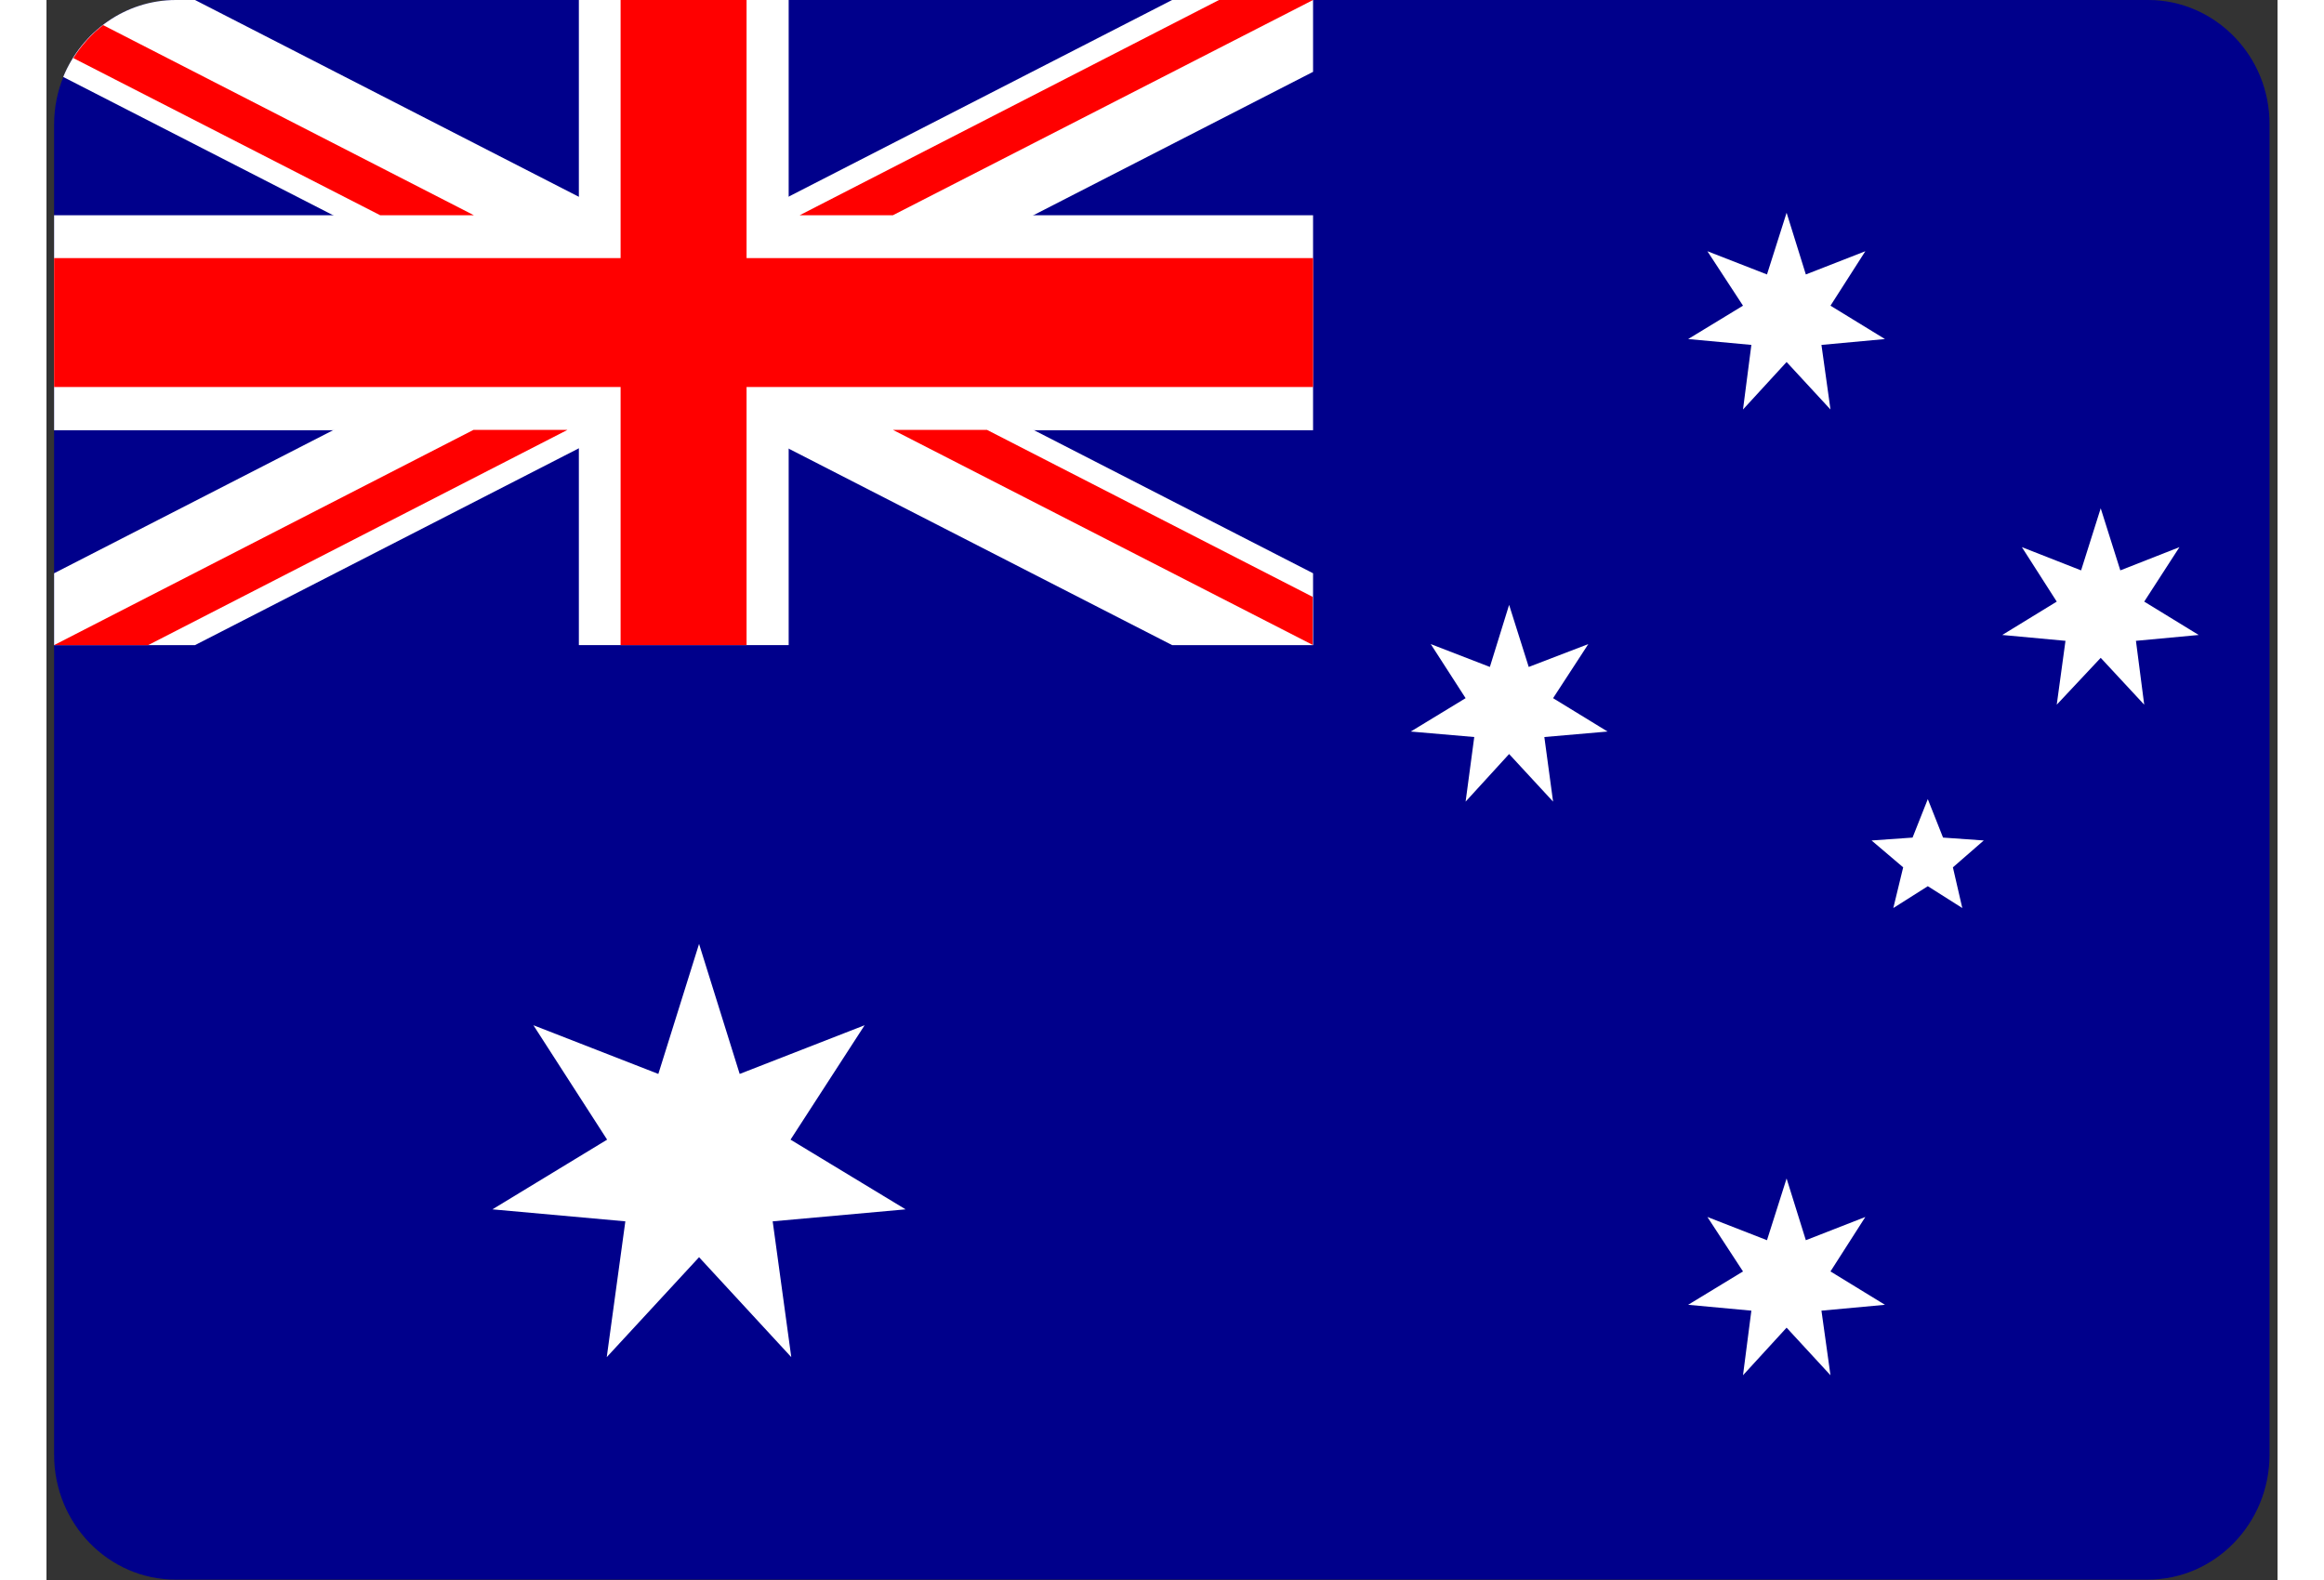 <?xml version="1.0" encoding="UTF-8"?>
<svg xmlns="http://www.w3.org/2000/svg" xmlns:xlink="http://www.w3.org/1999/xlink" width="25px" height="17px" viewBox="0 0 24 17" version="1.1">
<rect x="0" y="0" width="24" height="17" fill="#333333" stroke="none"/>
<g id="surface1">
<path style=" stroke:none;fill-rule:nonzero;fill:rgb(0%,0%,54.51%);fill-opacity:1;" d="M 22.609 0 L 1.391 0 C 0.668 0 0.082 0.602 0.082 1.34 L 0.082 15.652 C 0.082 16.395 0.668 16.996 1.391 16.996 L 22.605 16.996 C 23.328 16.996 23.914 16.391 23.914 15.652 L 23.914 1.34 C 23.918 0.602 23.328 0 22.609 0 Z M 22.609 0 "/>
<path style=" stroke:none;fill-rule:evenodd;fill:rgb(100%,100%,100%);fill-opacity:1;" d="M 7.02 10.156 L 7.457 11.555 L 8.801 11.031 L 8.004 12.262 L 9.242 13.012 L 7.812 13.141 L 8.012 14.602 L 7.02 13.527 L 6.027 14.602 L 6.227 13.141 L 4.797 13.012 L 6.031 12.262 L 5.238 11.031 L 6.582 11.555 Z M 7.02 10.156 "/>
<path style=" stroke:none;fill-rule:evenodd;fill:rgb(100%,100%,100%);fill-opacity:1;" d="M 18.719 12.68 L 18.926 13.344 L 19.566 13.094 L 19.191 13.68 L 19.777 14.039 L 19.094 14.102 L 19.191 14.797 L 18.719 14.285 L 18.25 14.797 L 18.34 14.102 L 17.66 14.039 L 18.25 13.68 L 17.867 13.094 L 18.508 13.344 Z M 18.719 12.68 "/>
<path style=" stroke:none;fill-rule:evenodd;fill:rgb(100%,100%,100%);fill-opacity:1;" d="M 18.719 2.289 L 18.926 2.953 L 19.566 2.703 L 19.191 3.289 L 19.777 3.648 L 19.094 3.711 L 19.191 4.406 L 18.719 3.895 L 18.25 4.406 L 18.34 3.711 L 17.66 3.648 L 18.25 3.289 L 17.867 2.703 L 18.508 2.953 Z M 18.719 2.289 "/>
<path style=" stroke:none;fill-rule:evenodd;fill:rgb(100%,100%,100%);fill-opacity:1;" d="M 15.734 6.508 L 15.945 7.176 L 16.586 6.93 L 16.207 7.512 L 16.793 7.871 L 16.113 7.93 L 16.207 8.625 L 15.734 8.113 L 15.266 8.625 L 15.359 7.93 L 14.676 7.871 L 15.266 7.512 L 14.891 6.93 L 15.527 7.176 Z M 15.734 6.508 "/>
<path style=" stroke:none;fill-rule:evenodd;fill:rgb(100%,100%,100%);fill-opacity:1;" d="M 22.098 5.469 L 22.309 6.137 L 22.945 5.887 L 22.566 6.473 L 23.152 6.832 L 22.477 6.895 L 22.566 7.582 L 22.098 7.078 L 21.625 7.582 L 21.719 6.895 L 21.039 6.832 L 21.625 6.473 L 21.25 5.887 L 21.887 6.137 Z M 22.098 5.469 "/>
<path style=" stroke:none;fill-rule:evenodd;fill:rgb(100%,100%,100%);fill-opacity:1;" d="M 20.238 8.598 L 20.402 9.012 L 20.84 9.043 L 20.508 9.332 L 20.609 9.77 L 20.238 9.535 L 19.867 9.77 L 19.973 9.332 L 19.633 9.043 L 20.074 9.012 Z M 20.238 8.598 "/>
<path style=" stroke:none;fill-rule:nonzero;fill:rgb(100%,100%,100%);fill-opacity:1;" d="M 0.18 0.828 L 12.109 6.941 L 13.625 6.941 L 13.625 6.168 L 1.598 0 L 1.391 0 C 0.852 0 0.379 0.34 0.18 0.828 Z M 13.625 0 L 13.625 0.773 L 1.598 6.941 L 0.082 6.941 L 0.082 6.168 L 12.109 0 Z M 13.625 0 "/>
<path style=" stroke:none;fill-rule:nonzero;fill:rgb(100%,100%,100%);fill-opacity:1;" d="M 5.727 0 L 5.727 6.941 L 7.984 6.941 L 7.984 0 Z M 0.082 2.316 L 0.082 4.629 L 13.625 4.629 L 13.625 2.316 Z M 0.082 2.316 "/>
<path style=" stroke:none;fill-rule:nonzero;fill:rgb(100%,0%,0%);fill-opacity:1;" d="M 0.082 2.777 L 0.082 4.164 L 13.625 4.164 L 13.625 2.777 Z M 6.176 0 L 6.176 6.941 L 7.531 6.941 L 7.531 0 Z M 6.176 0 "/>
<path style=" stroke:none;fill-rule:nonzero;fill:rgb(100%,0%,0%);fill-opacity:1;" d="M 0.082 6.941 L 4.594 4.625 L 5.605 4.625 L 1.094 6.941 Z M 0.289 0.625 C 0.375 0.488 0.484 0.367 0.609 0.27 L 4.598 2.316 L 3.59 2.316 Z M 8.102 2.316 L 12.613 0 L 13.625 0 L 9.105 2.316 Z M 13.625 6.941 L 9.105 4.625 L 10.117 4.625 L 13.621 6.422 L 13.621 6.941 Z M 13.625 6.941 "/>
</g>
</svg>
